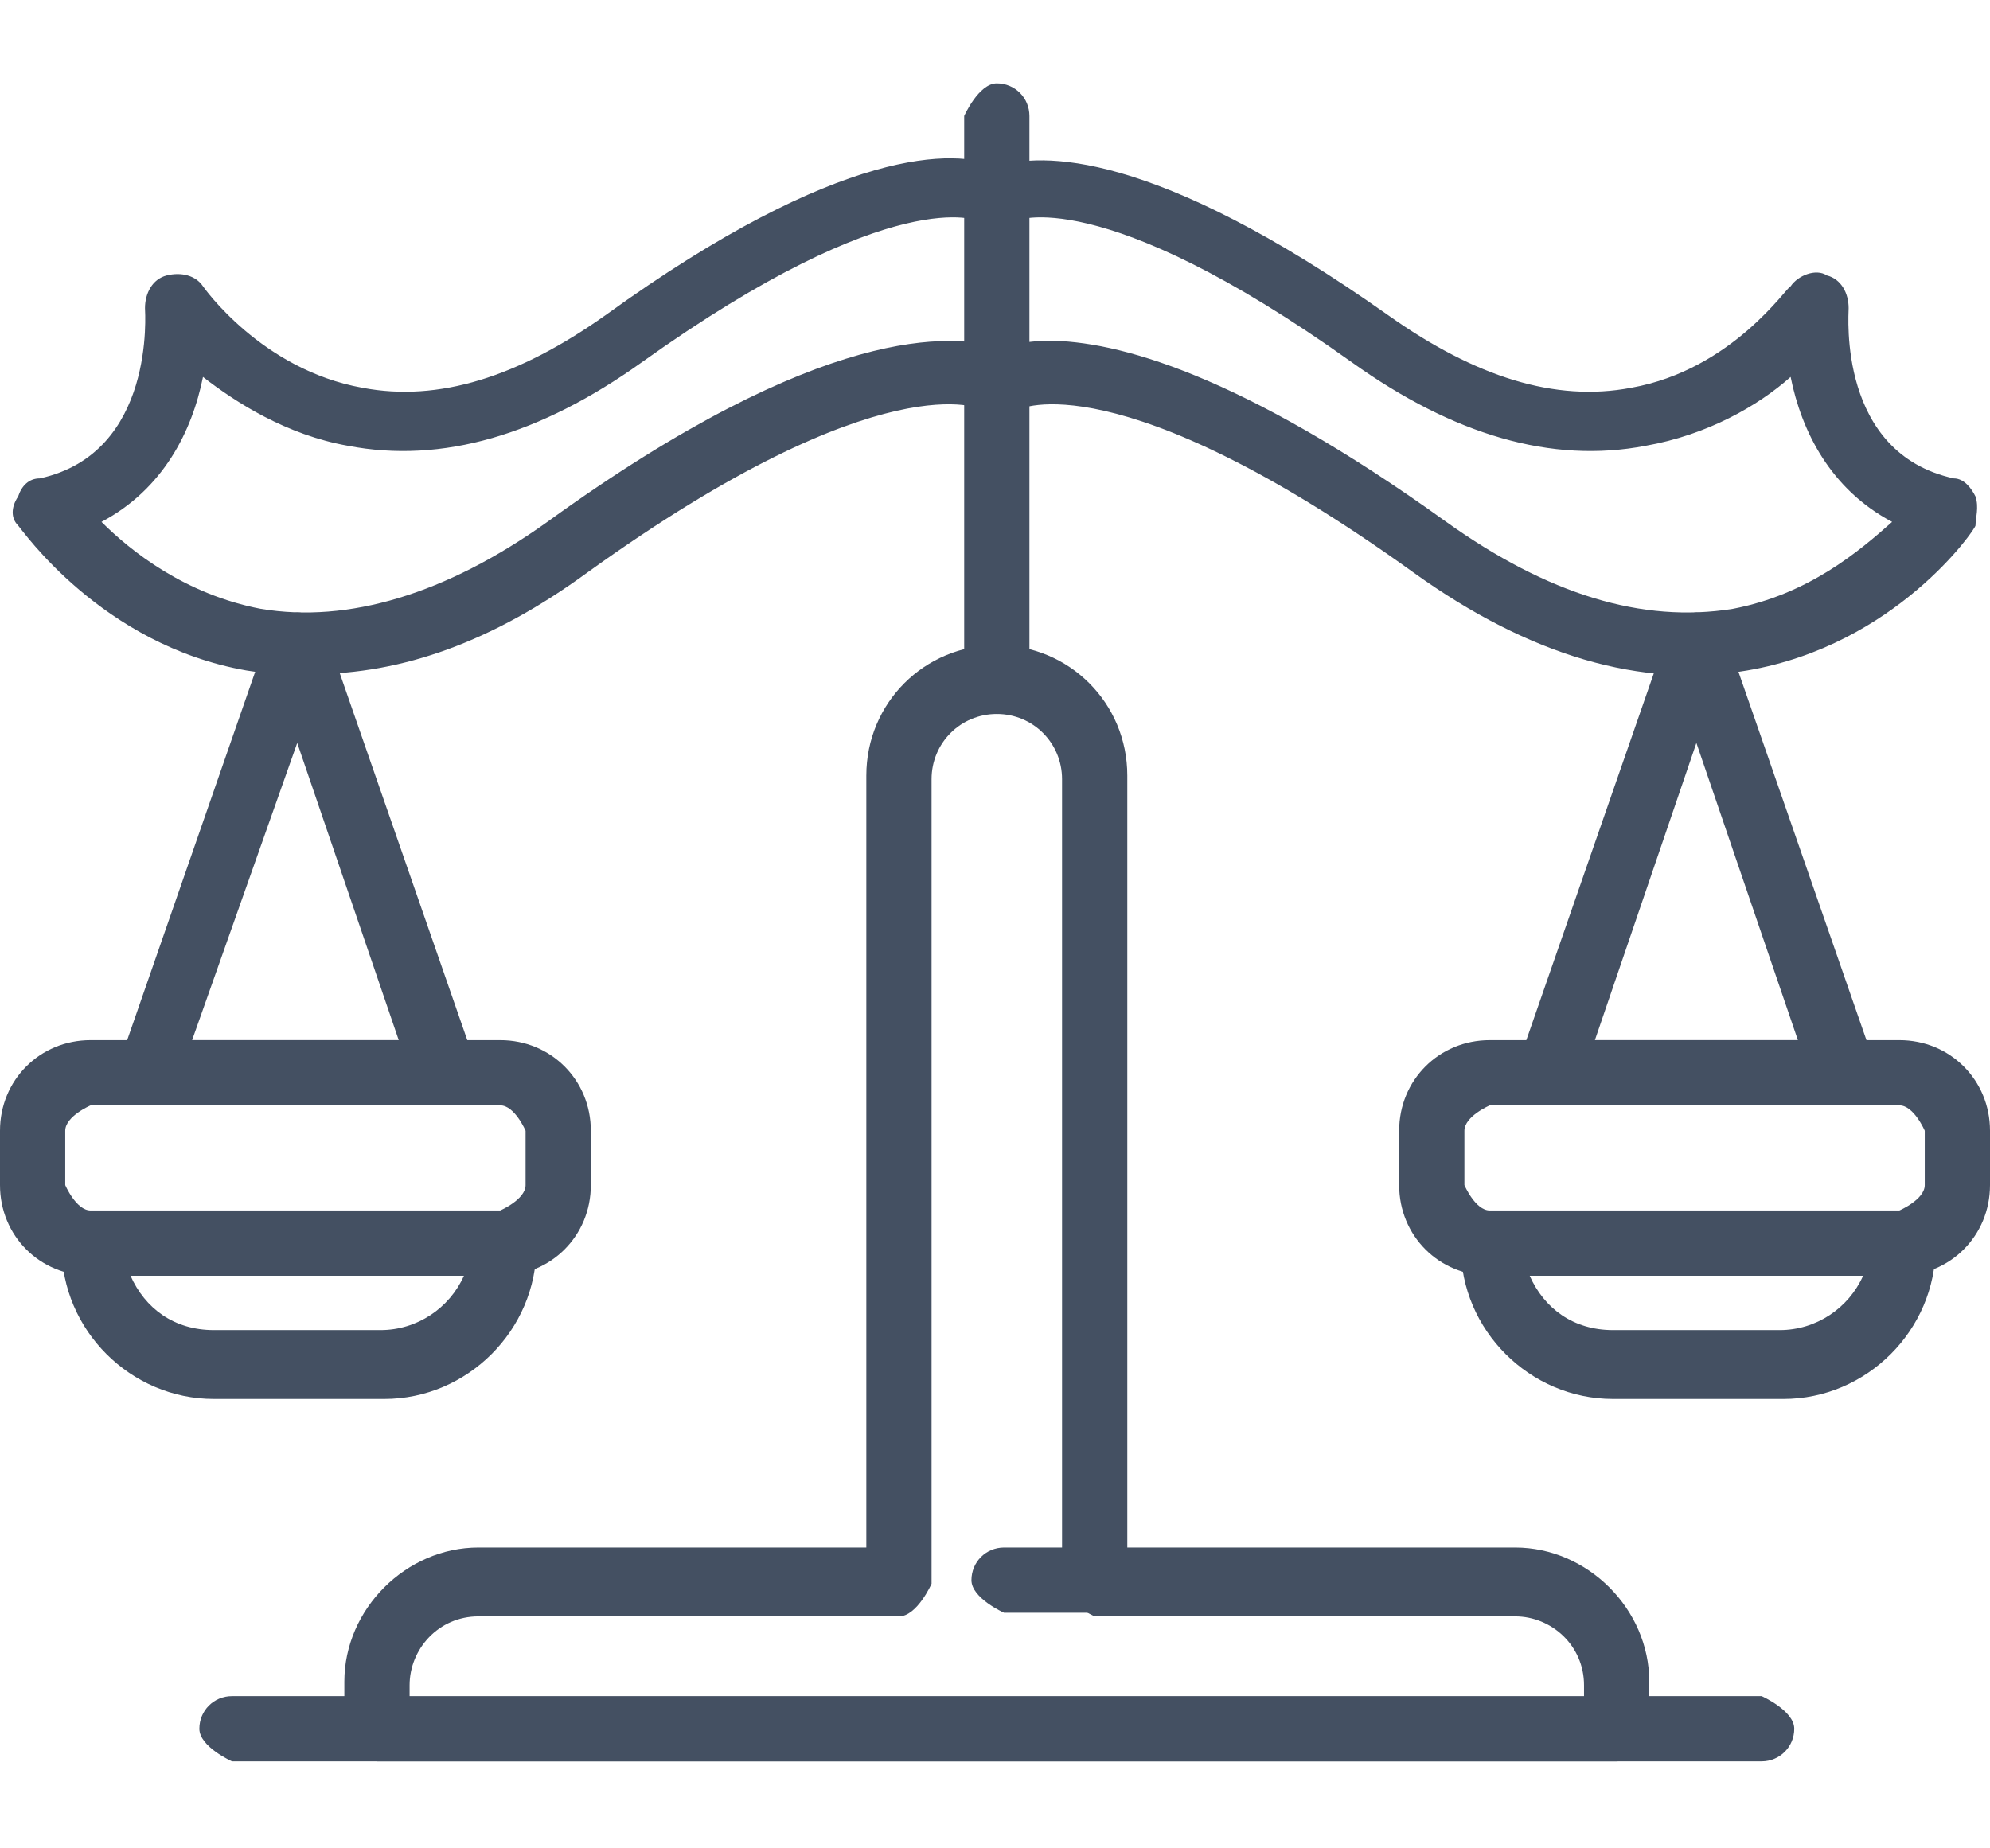 <?xml version="1.0" encoding="UTF-8"?><svg id="Layer_1" xmlns="http://www.w3.org/2000/svg" viewBox="0 0 5.49 5.1"><defs><style>.cls-1{fill:#445062;stroke-width:0px;}</style></defs><path class="cls-1" d="M.85,1.86c-.06,0-.11,0-.17-.01-.4-.07-.62-.39-.63-.4-.02-.02-.02-.05,0-.08.01-.03.03-.05.06-.05.32-.07.29-.46.29-.47,0-.04.02-.08.06-.09.04-.01.08,0,.1.03,0,0,.16.23.44.28.21.04.43-.03.67-.2.65-.47.97-.46,1.08-.41.12-.04.43-.05,1.08.41.24.17.46.24.67.2.28-.05.43-.28.44-.28.02-.03.07-.05.1-.03.04.01.06.05.06.09,0,.02-.03.4.29.47.03,0,.05.03.06.05.01.03,0,.06,0,.08,0,.01-.22.33-.63.4-.29.05-.6-.04-.92-.27-.82-.59-1.09-.45-1.09-.45-.03.02-.07.03-.1,0,0,0-.27-.14-1.09.45-.26.19-.51.28-.76.28ZM2.89.94c.19,0,.53.09,1.1.5.28.2.54.28.79.24.21-.04.35-.16.44-.24-.17-.09-.25-.25-.28-.4-.09.08-.23.16-.4.19-.26.05-.53-.03-.81-.23-.7-.5-.93-.39-.93-.39-.03.02-.07.03-.1,0,0,0-.23-.11-.93.39-.28.2-.55.28-.81.23-.17-.03-.31-.12-.4-.19-.03.15-.11.31-.28.4.08.08.23.2.44.24.24.04.51-.04.79-.24.76-.55,1.12-.52,1.25-.48.03-.01.08-.02.14-.02Z"/><path class="cls-1" d="M2.75,1.97s-.09-.04-.09-.09V.32s.04-.09.09-.09.09.04.09.09v1.56s-.04.09-.09.09Z"/><path class="cls-1" d="M4.86,4.86H.64s-.09-.04-.09-.09.04-.09.09-.09h4.22s.09.04.09.09-.04.09-.09.09Z"/><path class="cls-1" d="M5.09,3.05h-.82s-.06-.01-.07-.04c-.02-.02-.02-.05-.01-.08l.41-1.18s.05-.06.08-.06.07.02.08.06l.41,1.18s0,.06-.01.08c-.02.02-.04.04-.07.04ZM4.39,2.87h.57l-.28-.82-.28.82Z"/><path class="cls-1" d="M5.24,3.52h-1.13c-.14,0-.25-.11-.25-.25v-.15c0-.14.11-.25.25-.25h1.13c.14,0,.25.11.25.25v.15c0,.14-.11.25-.25.25ZM4.11,3.05s-.07.03-.07.07v.15s.03.07.07.07h1.13s.07-.03.07-.07v-.15s-.03-.07-.07-.07h-1.13Z"/><path class="cls-1" d="M4.91,3.86h-.46c-.23,0-.42-.19-.42-.42,0-.05.04-.09.09-.09h1.13s.09.04.09.09c0,.23-.19.42-.42.42ZM4.22,3.52c.04.09.12.15.23.15h.46c.1,0,.19-.06.23-.15h-.92Z"/><path class="cls-1" d="M1.23,3.05H.41s-.06-.01-.07-.04c-.02-.02-.02-.05-.01-.08l.41-1.18s.05-.06.08-.06.07.02.08.06l.41,1.18s0,.06-.01.08c-.02.02-.04.04-.07.04ZM.53,2.87h.57l-.28-.82-.29.82Z"/><path class="cls-1" d="M1.38,3.52H.25c-.14,0-.25-.11-.25-.25v-.15c0-.14.11-.25.25-.25h1.13c.14,0,.25.11.25.25v.15c0,.14-.11.25-.25.25ZM.25,3.05s-.07.03-.07.07v.15s.03.07.07.07h1.13s.07-.03.07-.07v-.15s-.03-.07-.07-.07H.25Z"/><path class="cls-1" d="M1.05,3.86h-.46c-.23,0-.42-.19-.42-.42,0-.05.04-.09.09-.09h1.13s.09.04.09.09c0,.23-.19.42-.42.42ZM.36,3.52c.04.09.12.15.23.15h.46c.1,0,.19-.06.23-.15H.36Z"/><path class="cls-1" d="M4.46,4.86H1.04s-.09-.04-.09-.09v-.13c0-.2.17-.37.37-.37h1.07v-2.13c0-.2.16-.36.36-.36s.36.16.36.36v2.13h1.07c.2,0,.37.17.37.37v.13s-.04.09-.09.09ZM1.13,4.69h3.24v-.04c0-.11-.09-.19-.19-.19h-1.16s-.09-.04-.09-.09v-2.22c0-.1-.08-.18-.18-.18s-.18.08-.18.18v2.22s-.04.09-.09.09h-1.16c-.11,0-.19.09-.19.19v.04Z"/><path class="cls-1" d="M3.01,4.45h-.24s-.09-.04-.09-.09.04-.09.09-.09h.24s.09.04.09.09-.04.09-.09.09Z"/></svg>